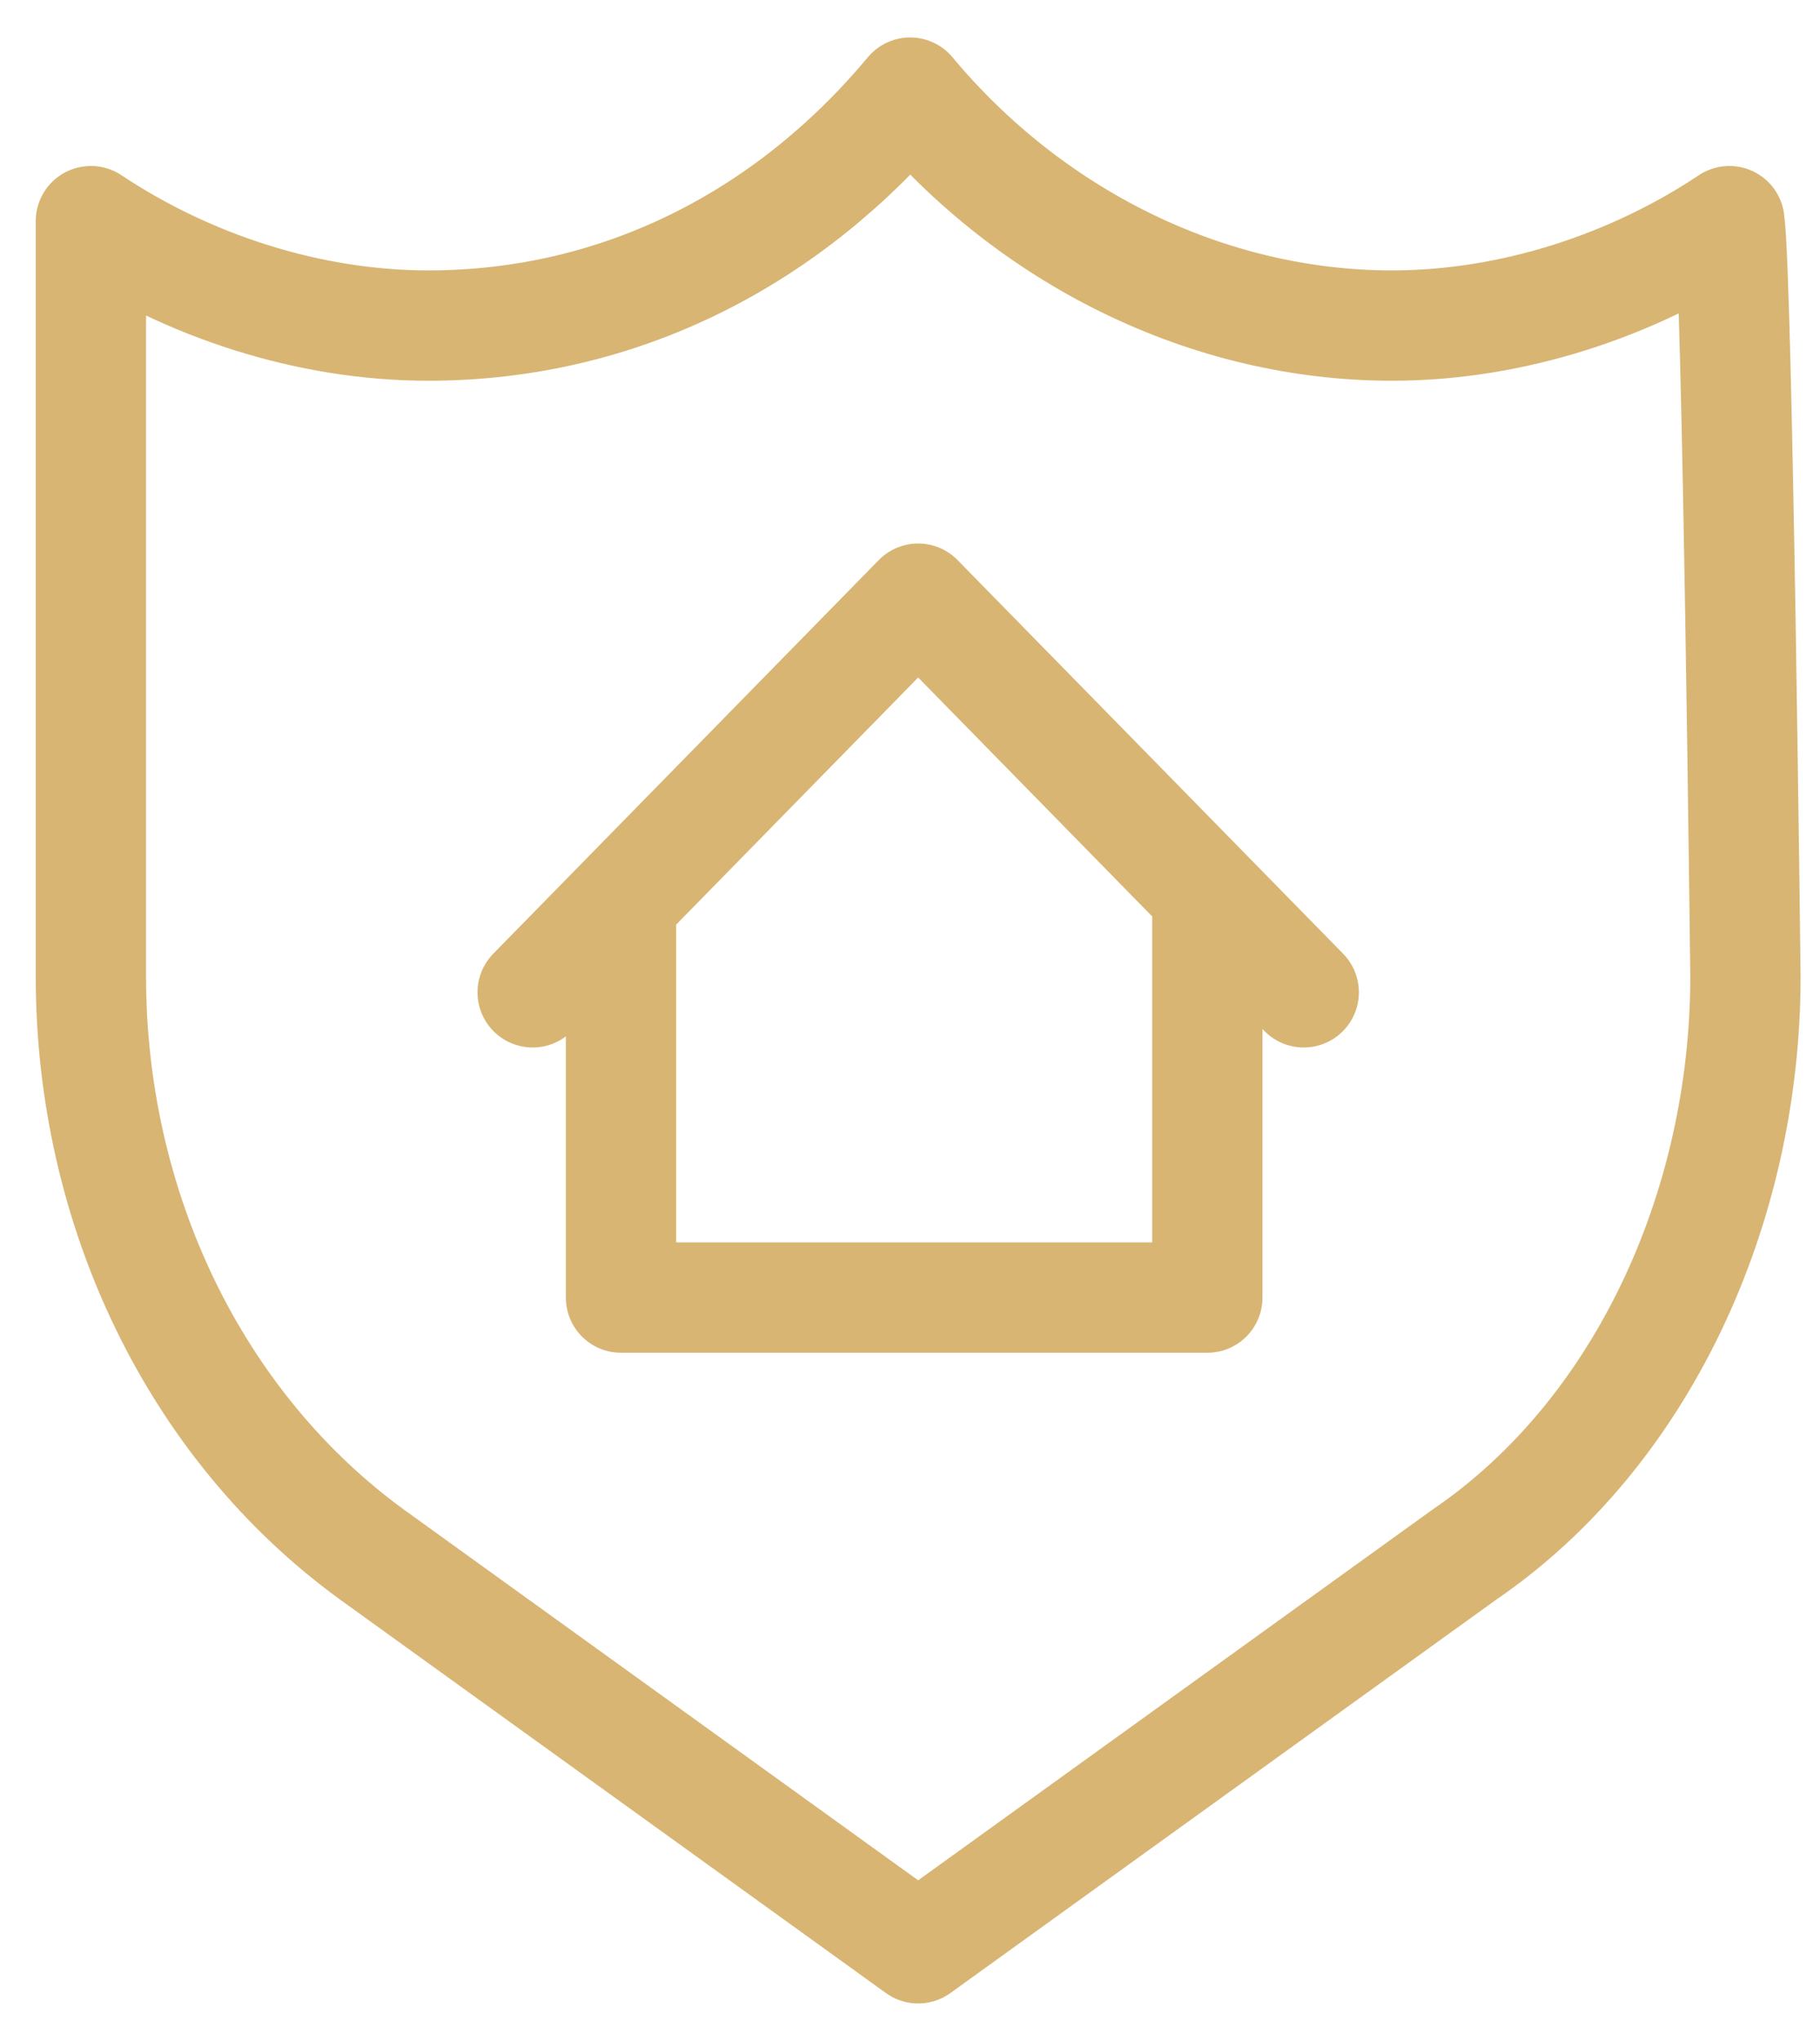 <svg width="33" height="37" viewBox="0 0 33 37" fill="none" xmlns="http://www.w3.org/2000/svg">
<path d="M23.639 17.989L16.648 10.853L9.658 17.989M11.26 16.387V23.523H21.891V16.387M31.648 17.698C31.648 21.921 29.755 25.999 26.551 28.183L16.648 35.319L6.746 28.183C3.542 25.853 1.648 21.921 1.648 17.698C1.648 17.698 1.648 5.028 1.648 4.009C3.396 5.174 5.58 5.902 7.765 5.902C11.26 5.902 14.318 4.3 16.503 1.679C18.687 4.3 21.891 5.902 25.241 5.902C27.425 5.902 29.61 5.174 31.357 4.009C31.503 5.028 31.648 17.698 31.648 17.698Z" stroke="#D8B573" stroke-width="2" stroke-miterlimit="10" stroke-linecap="round" stroke-linejoin="round"/>
</svg>
